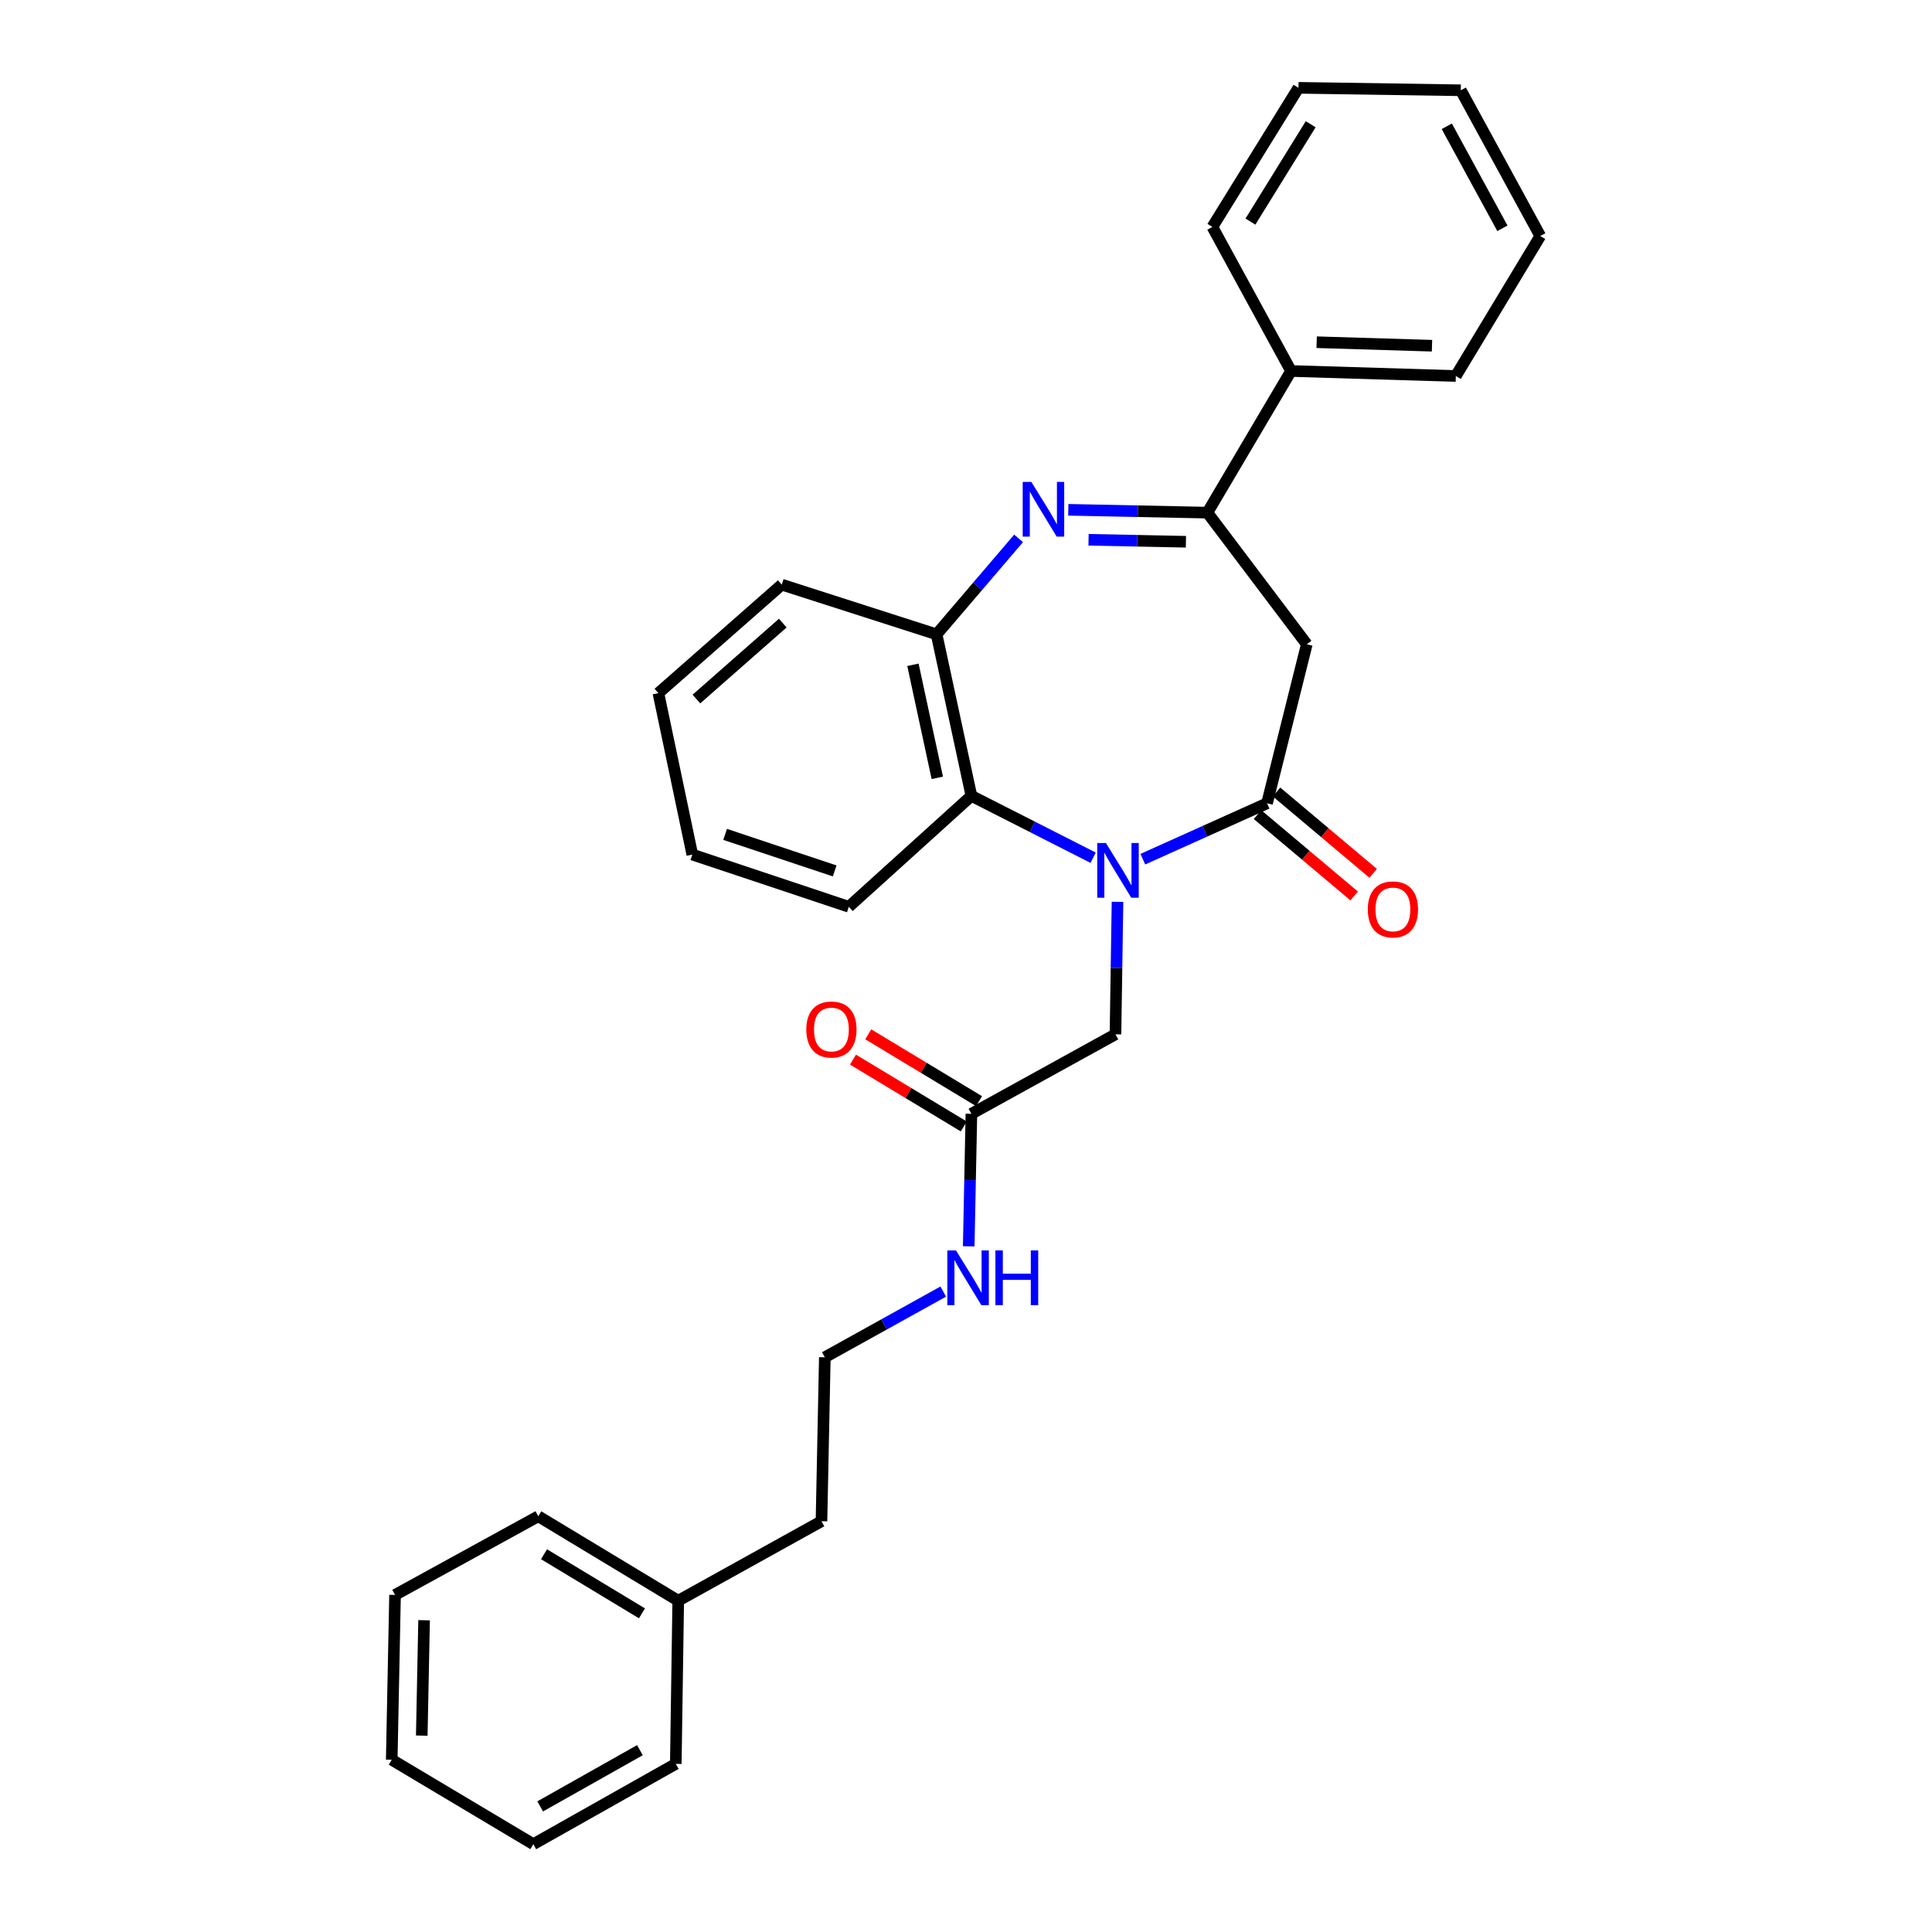 <?xml version='1.0' encoding='iso-8859-1'?>
<svg version='1.1' baseProfile='full'
              xmlns='http://www.w3.org/2000/svg'
                      xmlns:rdkit='http://www.rdkit.org/xml'
                      xmlns:xlink='http://www.w3.org/1999/xlink'
                  xml:space='preserve'
width='1000px' height='1000px' viewBox='0 0 1000 1000'>
<!-- END OF HEADER -->
<rect style='opacity:1.0;fill:#FFFFFF;stroke:none' width='1000' height='1000' x='0' y='0'> </rect>
<path class='bond-0' d='M 591.524,444.714 L 623.666,430.248' style='fill:none;fill-rule:evenodd;stroke:#0000FF;stroke-width:6px;stroke-linecap:butt;stroke-linejoin:miter;stroke-opacity:1' />
<path class='bond-0' d='M 623.666,430.248 L 655.809,415.783' style='fill:none;fill-rule:evenodd;stroke:#000000;stroke-width:6px;stroke-linecap:butt;stroke-linejoin:miter;stroke-opacity:1' />
<path class='bond-4' d='M 565.801,443.959 L 534.298,427.946' style='fill:none;fill-rule:evenodd;stroke:#0000FF;stroke-width:6px;stroke-linecap:butt;stroke-linejoin:miter;stroke-opacity:1' />
<path class='bond-4' d='M 534.298,427.946 L 502.795,411.934' style='fill:none;fill-rule:evenodd;stroke:#000000;stroke-width:6px;stroke-linecap:butt;stroke-linejoin:miter;stroke-opacity:1' />
<path class='bond-6' d='M 578.42,466.781 L 577.894,501.067' style='fill:none;fill-rule:evenodd;stroke:#0000FF;stroke-width:6px;stroke-linecap:butt;stroke-linejoin:miter;stroke-opacity:1' />
<path class='bond-6' d='M 577.894,501.067 L 577.369,535.354' style='fill:none;fill-rule:evenodd;stroke:#000000;stroke-width:6px;stroke-linecap:butt;stroke-linejoin:miter;stroke-opacity:1' />
<path class='bond-3' d='M 655.809,415.783 L 676.396,333.477' style='fill:none;fill-rule:evenodd;stroke:#000000;stroke-width:6px;stroke-linecap:butt;stroke-linejoin:miter;stroke-opacity:1' />
<path class='bond-8' d='M 650.884,421.633 L 675.9,442.688' style='fill:none;fill-rule:evenodd;stroke:#000000;stroke-width:6px;stroke-linecap:butt;stroke-linejoin:miter;stroke-opacity:1' />
<path class='bond-8' d='M 675.9,442.688 L 700.915,463.744' style='fill:none;fill-rule:evenodd;stroke:#FF0000;stroke-width:6px;stroke-linecap:butt;stroke-linejoin:miter;stroke-opacity:1' />
<path class='bond-8' d='M 660.733,409.932 L 685.748,430.988' style='fill:none;fill-rule:evenodd;stroke:#000000;stroke-width:6px;stroke-linecap:butt;stroke-linejoin:miter;stroke-opacity:1' />
<path class='bond-8' d='M 685.748,430.988 L 710.763,452.043' style='fill:none;fill-rule:evenodd;stroke:#FF0000;stroke-width:6px;stroke-linecap:butt;stroke-linejoin:miter;stroke-opacity:1' />
<path class='bond-1' d='M 527.218,278.671 L 506,303.504' style='fill:none;fill-rule:evenodd;stroke:#0000FF;stroke-width:6px;stroke-linecap:butt;stroke-linejoin:miter;stroke-opacity:1' />
<path class='bond-1' d='M 506,303.504 L 484.783,328.337' style='fill:none;fill-rule:evenodd;stroke:#000000;stroke-width:6px;stroke-linecap:butt;stroke-linejoin:miter;stroke-opacity:1' />
<path class='bond-29' d='M 552.948,263.873 L 588.945,264.609' style='fill:none;fill-rule:evenodd;stroke:#0000FF;stroke-width:6px;stroke-linecap:butt;stroke-linejoin:miter;stroke-opacity:1' />
<path class='bond-29' d='M 588.945,264.609 L 624.941,265.344' style='fill:none;fill-rule:evenodd;stroke:#000000;stroke-width:6px;stroke-linecap:butt;stroke-linejoin:miter;stroke-opacity:1' />
<path class='bond-29' d='M 563.435,279.384 L 588.632,279.899' style='fill:none;fill-rule:evenodd;stroke:#0000FF;stroke-width:6px;stroke-linecap:butt;stroke-linejoin:miter;stroke-opacity:1' />
<path class='bond-29' d='M 588.632,279.899 L 613.83,280.414' style='fill:none;fill-rule:evenodd;stroke:#000000;stroke-width:6px;stroke-linecap:butt;stroke-linejoin:miter;stroke-opacity:1' />
<path class='bond-2' d='M 624.941,265.344 L 676.396,333.477' style='fill:none;fill-rule:evenodd;stroke:#000000;stroke-width:6px;stroke-linecap:butt;stroke-linejoin:miter;stroke-opacity:1' />
<path class='bond-9' d='M 624.941,265.344 L 668.239,192.028' style='fill:none;fill-rule:evenodd;stroke:#000000;stroke-width:6px;stroke-linecap:butt;stroke-linejoin:miter;stroke-opacity:1' />
<path class='bond-5' d='M 502.795,411.934 L 484.783,328.337' style='fill:none;fill-rule:evenodd;stroke:#000000;stroke-width:6px;stroke-linecap:butt;stroke-linejoin:miter;stroke-opacity:1' />
<path class='bond-5' d='M 485.143,402.616 L 472.534,344.098' style='fill:none;fill-rule:evenodd;stroke:#000000;stroke-width:6px;stroke-linecap:butt;stroke-linejoin:miter;stroke-opacity:1' />
<path class='bond-13' d='M 502.795,411.934 L 439.344,469.345' style='fill:none;fill-rule:evenodd;stroke:#000000;stroke-width:6px;stroke-linecap:butt;stroke-linejoin:miter;stroke-opacity:1' />
<path class='bond-14' d='M 484.783,328.337 L 404.644,302.609' style='fill:none;fill-rule:evenodd;stroke:#000000;stroke-width:6px;stroke-linecap:butt;stroke-linejoin:miter;stroke-opacity:1' />
<path class='bond-7' d='M 577.369,535.354 L 502.795,576.502' style='fill:none;fill-rule:evenodd;stroke:#000000;stroke-width:6px;stroke-linecap:butt;stroke-linejoin:miter;stroke-opacity:1' />
<path class='bond-10' d='M 506.746,569.955 L 478.074,552.657' style='fill:none;fill-rule:evenodd;stroke:#000000;stroke-width:6px;stroke-linecap:butt;stroke-linejoin:miter;stroke-opacity:1' />
<path class='bond-10' d='M 478.074,552.657 L 449.403,535.36' style='fill:none;fill-rule:evenodd;stroke:#FF0000;stroke-width:6px;stroke-linecap:butt;stroke-linejoin:miter;stroke-opacity:1' />
<path class='bond-10' d='M 498.845,583.05 L 470.174,565.752' style='fill:none;fill-rule:evenodd;stroke:#000000;stroke-width:6px;stroke-linecap:butt;stroke-linejoin:miter;stroke-opacity:1' />
<path class='bond-10' d='M 470.174,565.752 L 441.503,548.455' style='fill:none;fill-rule:evenodd;stroke:#FF0000;stroke-width:6px;stroke-linecap:butt;stroke-linejoin:miter;stroke-opacity:1' />
<path class='bond-11' d='M 502.795,576.502 L 502.102,610.801' style='fill:none;fill-rule:evenodd;stroke:#000000;stroke-width:6px;stroke-linecap:butt;stroke-linejoin:miter;stroke-opacity:1' />
<path class='bond-11' d='M 502.102,610.801 L 501.408,645.1' style='fill:none;fill-rule:evenodd;stroke:#0000FF;stroke-width:6px;stroke-linecap:butt;stroke-linejoin:miter;stroke-opacity:1' />
<path class='bond-16' d='M 668.239,192.028 L 753.535,194.619' style='fill:none;fill-rule:evenodd;stroke:#000000;stroke-width:6px;stroke-linecap:butt;stroke-linejoin:miter;stroke-opacity:1' />
<path class='bond-16' d='M 681.498,177.13 L 741.205,178.944' style='fill:none;fill-rule:evenodd;stroke:#000000;stroke-width:6px;stroke-linecap:butt;stroke-linejoin:miter;stroke-opacity:1' />
<path class='bond-17' d='M 668.239,192.028 L 627.532,117.454' style='fill:none;fill-rule:evenodd;stroke:#000000;stroke-width:6px;stroke-linecap:butt;stroke-linejoin:miter;stroke-opacity:1' />
<path class='bond-12' d='M 488.219,668.519 L 457.575,685.525' style='fill:none;fill-rule:evenodd;stroke:#0000FF;stroke-width:6px;stroke-linecap:butt;stroke-linejoin:miter;stroke-opacity:1' />
<path class='bond-12' d='M 457.575,685.525 L 426.93,702.531' style='fill:none;fill-rule:evenodd;stroke:#000000;stroke-width:6px;stroke-linecap:butt;stroke-linejoin:miter;stroke-opacity:1' />
<path class='bond-18' d='M 426.93,702.531 L 425.197,787.385' style='fill:none;fill-rule:evenodd;stroke:#000000;stroke-width:6px;stroke-linecap:butt;stroke-linejoin:miter;stroke-opacity:1' />
<path class='bond-21' d='M 439.344,469.345 L 358.338,442.326' style='fill:none;fill-rule:evenodd;stroke:#000000;stroke-width:6px;stroke-linecap:butt;stroke-linejoin:miter;stroke-opacity:1' />
<path class='bond-21' d='M 432.032,450.784 L 375.328,431.871' style='fill:none;fill-rule:evenodd;stroke:#000000;stroke-width:6px;stroke-linecap:butt;stroke-linejoin:miter;stroke-opacity:1' />
<path class='bond-30' d='M 404.644,302.609 L 340.784,358.763' style='fill:none;fill-rule:evenodd;stroke:#000000;stroke-width:6px;stroke-linecap:butt;stroke-linejoin:miter;stroke-opacity:1' />
<path class='bond-30' d='M 405.164,322.517 L 360.462,361.825' style='fill:none;fill-rule:evenodd;stroke:#000000;stroke-width:6px;stroke-linecap:butt;stroke-linejoin:miter;stroke-opacity:1' />
<path class='bond-15' d='M 351.048,828.525 L 425.197,787.385' style='fill:none;fill-rule:evenodd;stroke:#000000;stroke-width:6px;stroke-linecap:butt;stroke-linejoin:miter;stroke-opacity:1' />
<path class='bond-19' d='M 351.048,828.525 L 278.624,784.819' style='fill:none;fill-rule:evenodd;stroke:#000000;stroke-width:6px;stroke-linecap:butt;stroke-linejoin:miter;stroke-opacity:1' />
<path class='bond-19' d='M 332.282,835.064 L 281.586,804.47' style='fill:none;fill-rule:evenodd;stroke:#000000;stroke-width:6px;stroke-linecap:butt;stroke-linejoin:miter;stroke-opacity:1' />
<path class='bond-20' d='M 351.048,828.525 L 349.79,912.972' style='fill:none;fill-rule:evenodd;stroke:#000000;stroke-width:6px;stroke-linecap:butt;stroke-linejoin:miter;stroke-opacity:1' />
<path class='bond-23' d='M 753.535,194.619 L 797.241,122.169' style='fill:none;fill-rule:evenodd;stroke:#000000;stroke-width:6px;stroke-linecap:butt;stroke-linejoin:miter;stroke-opacity:1' />
<path class='bond-24' d='M 627.532,117.454 L 672.088,45.455' style='fill:none;fill-rule:evenodd;stroke:#000000;stroke-width:6px;stroke-linecap:butt;stroke-linejoin:miter;stroke-opacity:1' />
<path class='bond-24' d='M 647.221,114.702 L 678.41,64.302' style='fill:none;fill-rule:evenodd;stroke:#000000;stroke-width:6px;stroke-linecap:butt;stroke-linejoin:miter;stroke-opacity:1' />
<path class='bond-26' d='M 278.624,784.819 L 204.475,825.526' style='fill:none;fill-rule:evenodd;stroke:#000000;stroke-width:6px;stroke-linecap:butt;stroke-linejoin:miter;stroke-opacity:1' />
<path class='bond-25' d='M 349.79,912.972 L 276.049,954.545' style='fill:none;fill-rule:evenodd;stroke:#000000;stroke-width:6px;stroke-linecap:butt;stroke-linejoin:miter;stroke-opacity:1' />
<path class='bond-25' d='M 331.219,905.886 L 279.6,934.987' style='fill:none;fill-rule:evenodd;stroke:#000000;stroke-width:6px;stroke-linecap:butt;stroke-linejoin:miter;stroke-opacity:1' />
<path class='bond-22' d='M 358.338,442.326 L 340.784,358.763' style='fill:none;fill-rule:evenodd;stroke:#000000;stroke-width:6px;stroke-linecap:butt;stroke-linejoin:miter;stroke-opacity:1' />
<path class='bond-31' d='M 797.241,122.169 L 756.11,46.729' style='fill:none;fill-rule:evenodd;stroke:#000000;stroke-width:6px;stroke-linecap:butt;stroke-linejoin:miter;stroke-opacity:1' />
<path class='bond-31' d='M 777.644,118.174 L 748.852,65.366' style='fill:none;fill-rule:evenodd;stroke:#000000;stroke-width:6px;stroke-linecap:butt;stroke-linejoin:miter;stroke-opacity:1' />
<path class='bond-27' d='M 672.088,45.455 L 756.11,46.729' style='fill:none;fill-rule:evenodd;stroke:#000000;stroke-width:6px;stroke-linecap:butt;stroke-linejoin:miter;stroke-opacity:1' />
<path class='bond-28' d='M 276.049,954.545 L 202.759,910.839' style='fill:none;fill-rule:evenodd;stroke:#000000;stroke-width:6px;stroke-linecap:butt;stroke-linejoin:miter;stroke-opacity:1' />
<path class='bond-32' d='M 204.475,825.526 L 202.759,910.839' style='fill:none;fill-rule:evenodd;stroke:#000000;stroke-width:6px;stroke-linecap:butt;stroke-linejoin:miter;stroke-opacity:1' />
<path class='bond-32' d='M 219.508,838.631 L 218.307,898.35' style='fill:none;fill-rule:evenodd;stroke:#000000;stroke-width:6px;stroke-linecap:butt;stroke-linejoin:miter;stroke-opacity:1' />
<path  class='atom-0' d='M 572.409 436.339
L 581.689 451.339
Q 582.609 452.819, 584.089 455.499
Q 585.569 458.179, 585.649 458.339
L 585.649 436.339
L 589.409 436.339
L 589.409 464.659
L 585.529 464.659
L 575.569 448.259
Q 574.409 446.339, 573.169 444.139
Q 571.969 441.939, 571.609 441.259
L 571.609 464.659
L 567.929 464.659
L 567.929 436.339
L 572.409 436.339
' fill='#0000FF'/>
<path  class='atom-2' d='M 533.826 249.451
L 543.106 264.451
Q 544.026 265.931, 545.506 268.611
Q 546.986 271.291, 547.066 271.451
L 547.066 249.451
L 550.826 249.451
L 550.826 277.771
L 546.946 277.771
L 536.986 261.371
Q 535.826 259.451, 534.586 257.251
Q 533.386 255.051, 533.026 254.371
L 533.026 277.771
L 529.346 277.771
L 529.346 249.451
L 533.826 249.451
' fill='#0000FF'/>
<path  class='atom-9' d='M 707.968 470.708
Q 707.968 463.908, 711.328 460.108
Q 714.688 456.308, 720.968 456.308
Q 727.248 456.308, 730.608 460.108
Q 733.968 463.908, 733.968 470.708
Q 733.968 477.588, 730.568 481.508
Q 727.168 485.388, 720.968 485.388
Q 714.728 485.388, 711.328 481.508
Q 707.968 477.628, 707.968 470.708
M 720.968 482.188
Q 725.288 482.188, 727.608 479.308
Q 729.968 476.388, 729.968 470.708
Q 729.968 465.148, 727.608 462.348
Q 725.288 459.508, 720.968 459.508
Q 716.648 459.508, 714.288 462.308
Q 711.968 465.108, 711.968 470.708
Q 711.968 476.428, 714.288 479.308
Q 716.648 482.188, 720.968 482.188
' fill='#FF0000'/>
<path  class='atom-11' d='M 417.337 532.868
Q 417.337 526.068, 420.697 522.268
Q 424.057 518.468, 430.337 518.468
Q 436.617 518.468, 439.977 522.268
Q 443.337 526.068, 443.337 532.868
Q 443.337 539.748, 439.937 543.668
Q 436.537 547.548, 430.337 547.548
Q 424.097 547.548, 420.697 543.668
Q 417.337 539.788, 417.337 532.868
M 430.337 544.348
Q 434.657 544.348, 436.977 541.468
Q 439.337 538.548, 439.337 532.868
Q 439.337 527.308, 436.977 524.508
Q 434.657 521.668, 430.337 521.668
Q 426.017 521.668, 423.657 524.468
Q 421.337 527.268, 421.337 532.868
Q 421.337 538.588, 423.657 541.468
Q 426.017 544.348, 430.337 544.348
' fill='#FF0000'/>
<path  class='atom-12' d='M 494.819 647.222
L 504.099 662.222
Q 505.019 663.702, 506.499 666.382
Q 507.979 669.062, 508.059 669.222
L 508.059 647.222
L 511.819 647.222
L 511.819 675.542
L 507.939 675.542
L 497.979 659.142
Q 496.819 657.222, 495.579 655.022
Q 494.379 652.822, 494.019 652.142
L 494.019 675.542
L 490.339 675.542
L 490.339 647.222
L 494.819 647.222
' fill='#0000FF'/>
<path  class='atom-12' d='M 515.219 647.222
L 519.059 647.222
L 519.059 659.262
L 533.539 659.262
L 533.539 647.222
L 537.379 647.222
L 537.379 675.542
L 533.539 675.542
L 533.539 662.462
L 519.059 662.462
L 519.059 675.542
L 515.219 675.542
L 515.219 647.222
' fill='#0000FF'/>
</svg>
